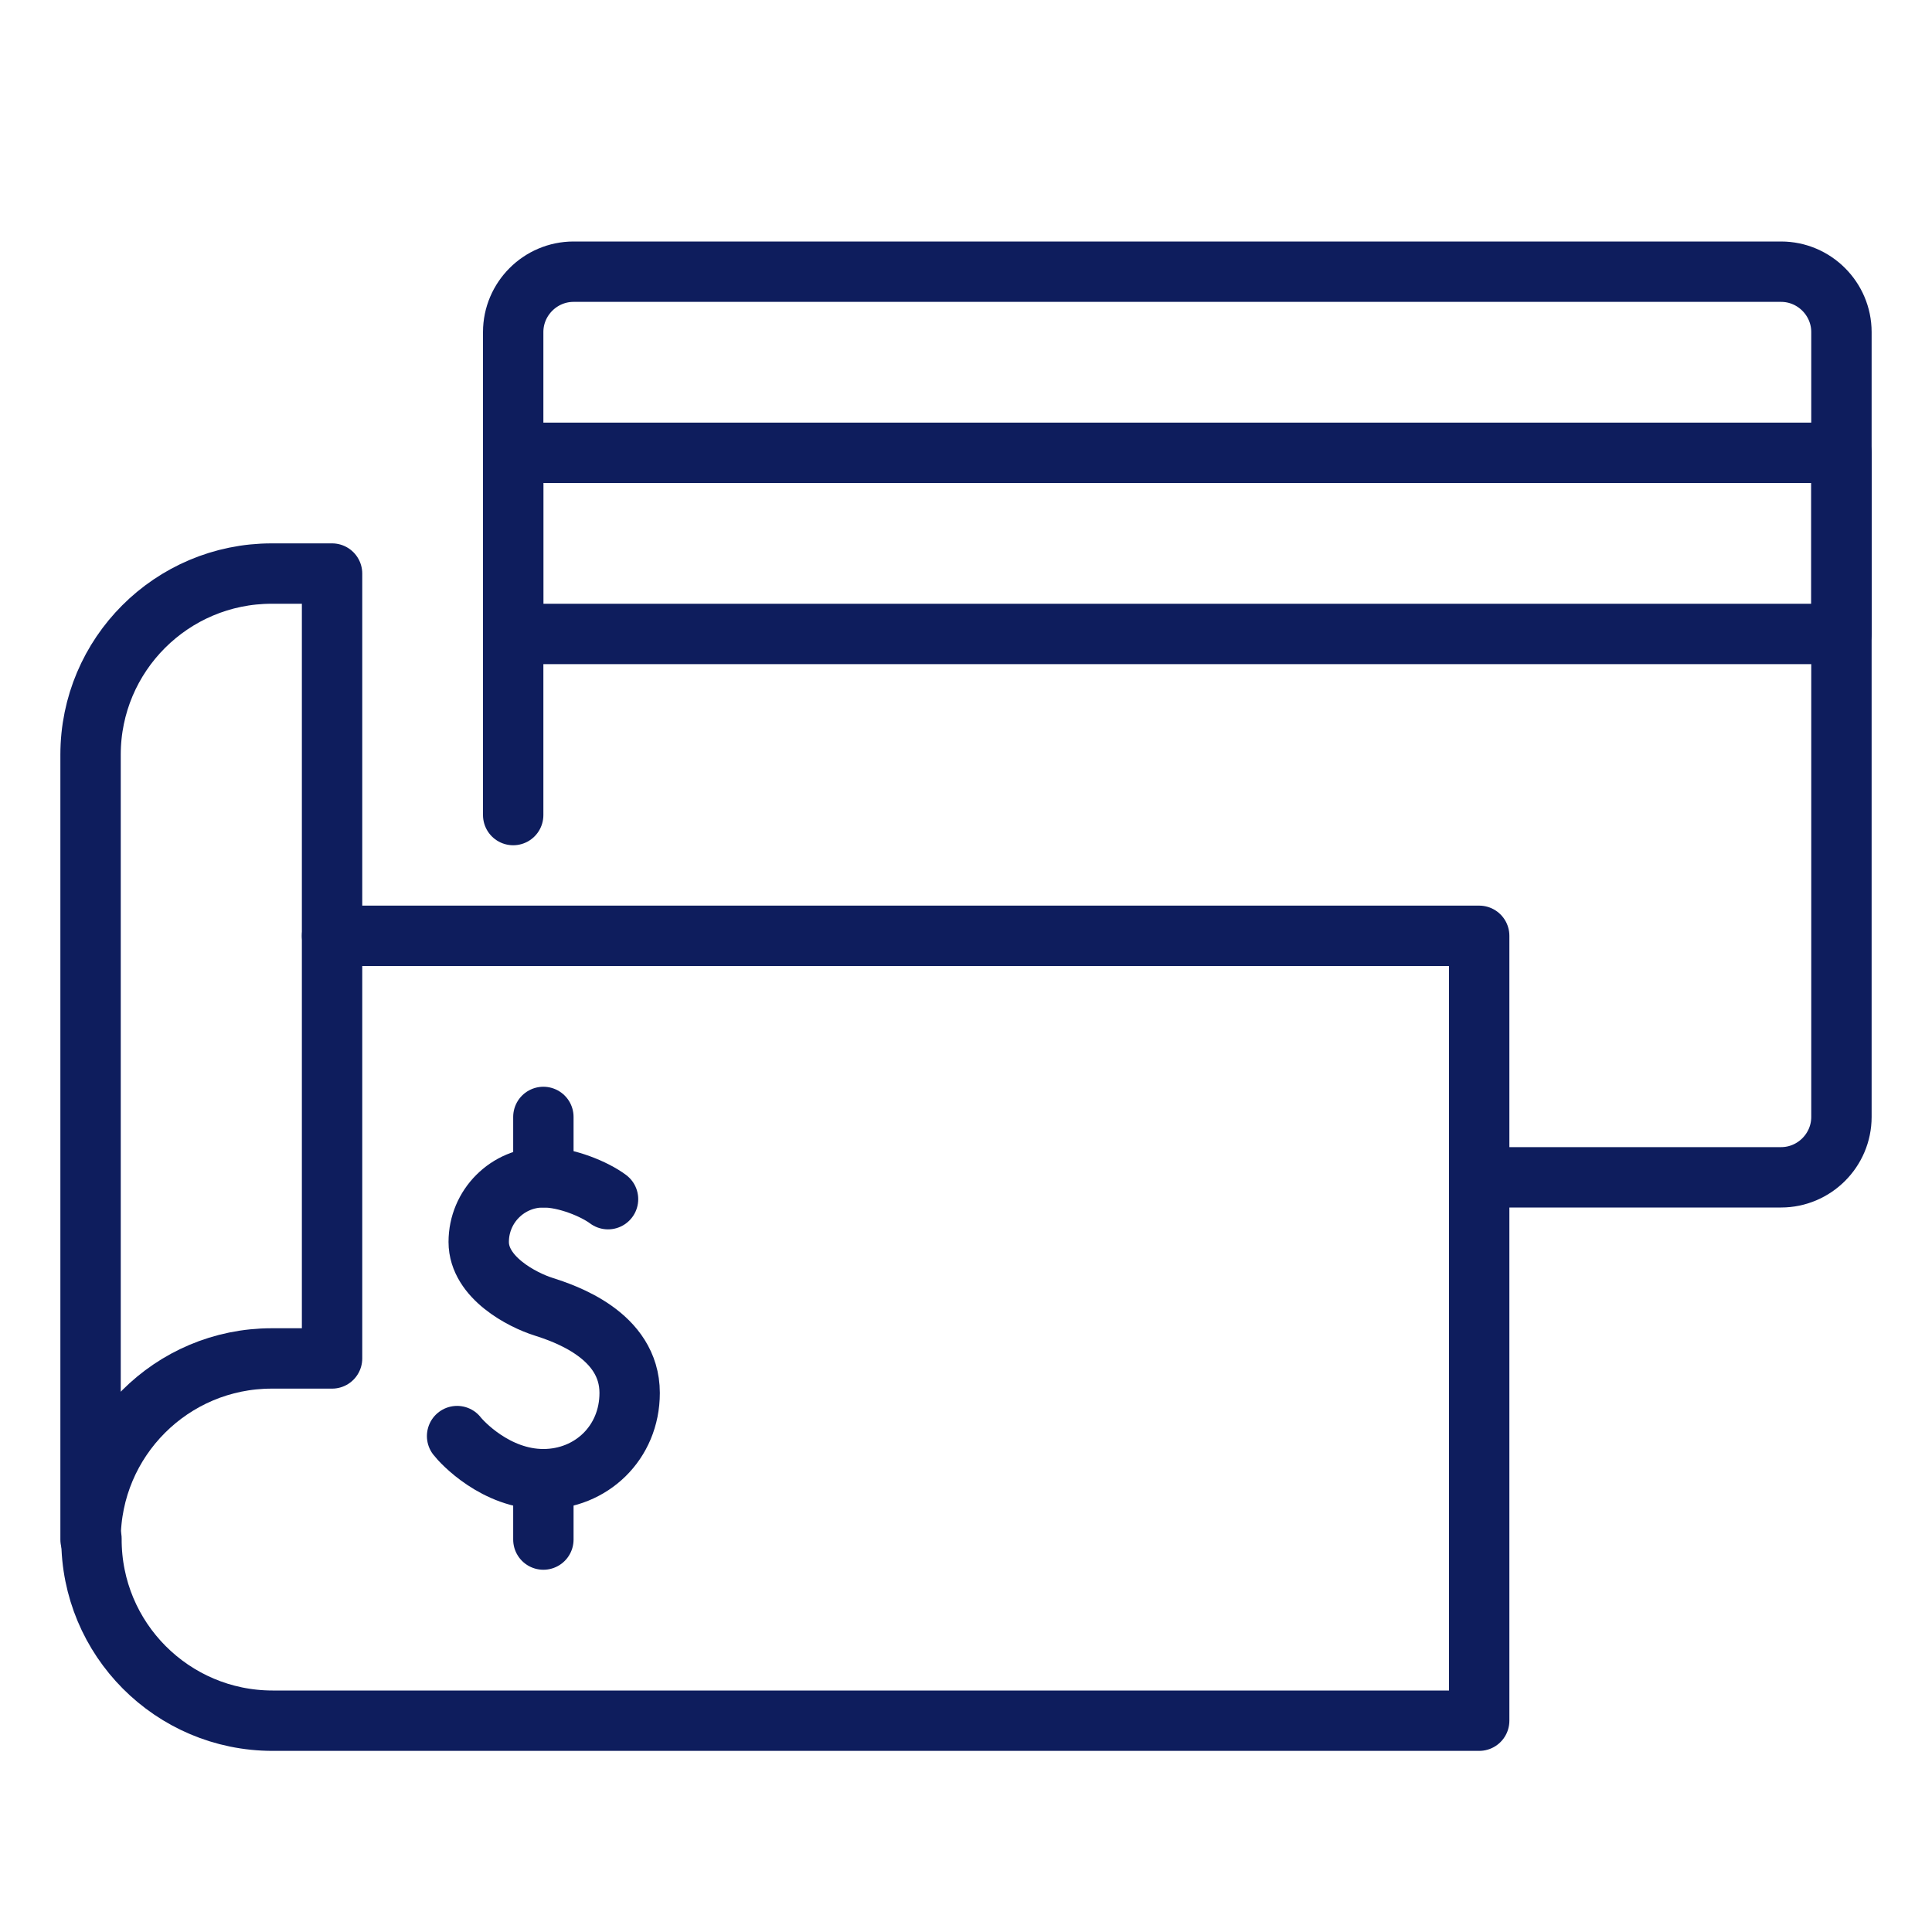 <svg fill="none" height="32" viewBox="0 0 32 32" width="32" xmlns="http://www.w3.org/2000/svg"><g stroke="#0e1d5d" stroke-linecap="round" stroke-linejoin="round" stroke-miterlimit="10"><path d="m7.571 23.786c.074.097.64.714 1.429.714s1.429-.601 1.429-1.429c0-.962-1.086-1.319-1.429-1.429-.343-.108-1.071-.479-1.071-1.071s.479-1.071 1.071-1.071c.384 0 .854.199 1.071.362"/><path d="m9 25.5v-1"/><path d="m9 19.5v-1"/><path d="m5.5 22.5h-1c-1.656 0-3 1.343-3 3v-13c0-1.657 1.344-3 3-3h1z"/><path d="m5.5 15.5h19v13h-19.985c-1.662 0-3.008-1.352-3-3.015"/><path d="m8.5 13.5v-8c0-.55.45-1 1-1h20c.55 0 1 .45 1 1v13c0 .55-.45 1-1 1h-5"/><path d="m30.5 7.5h-22v3h22z"/></g></svg>